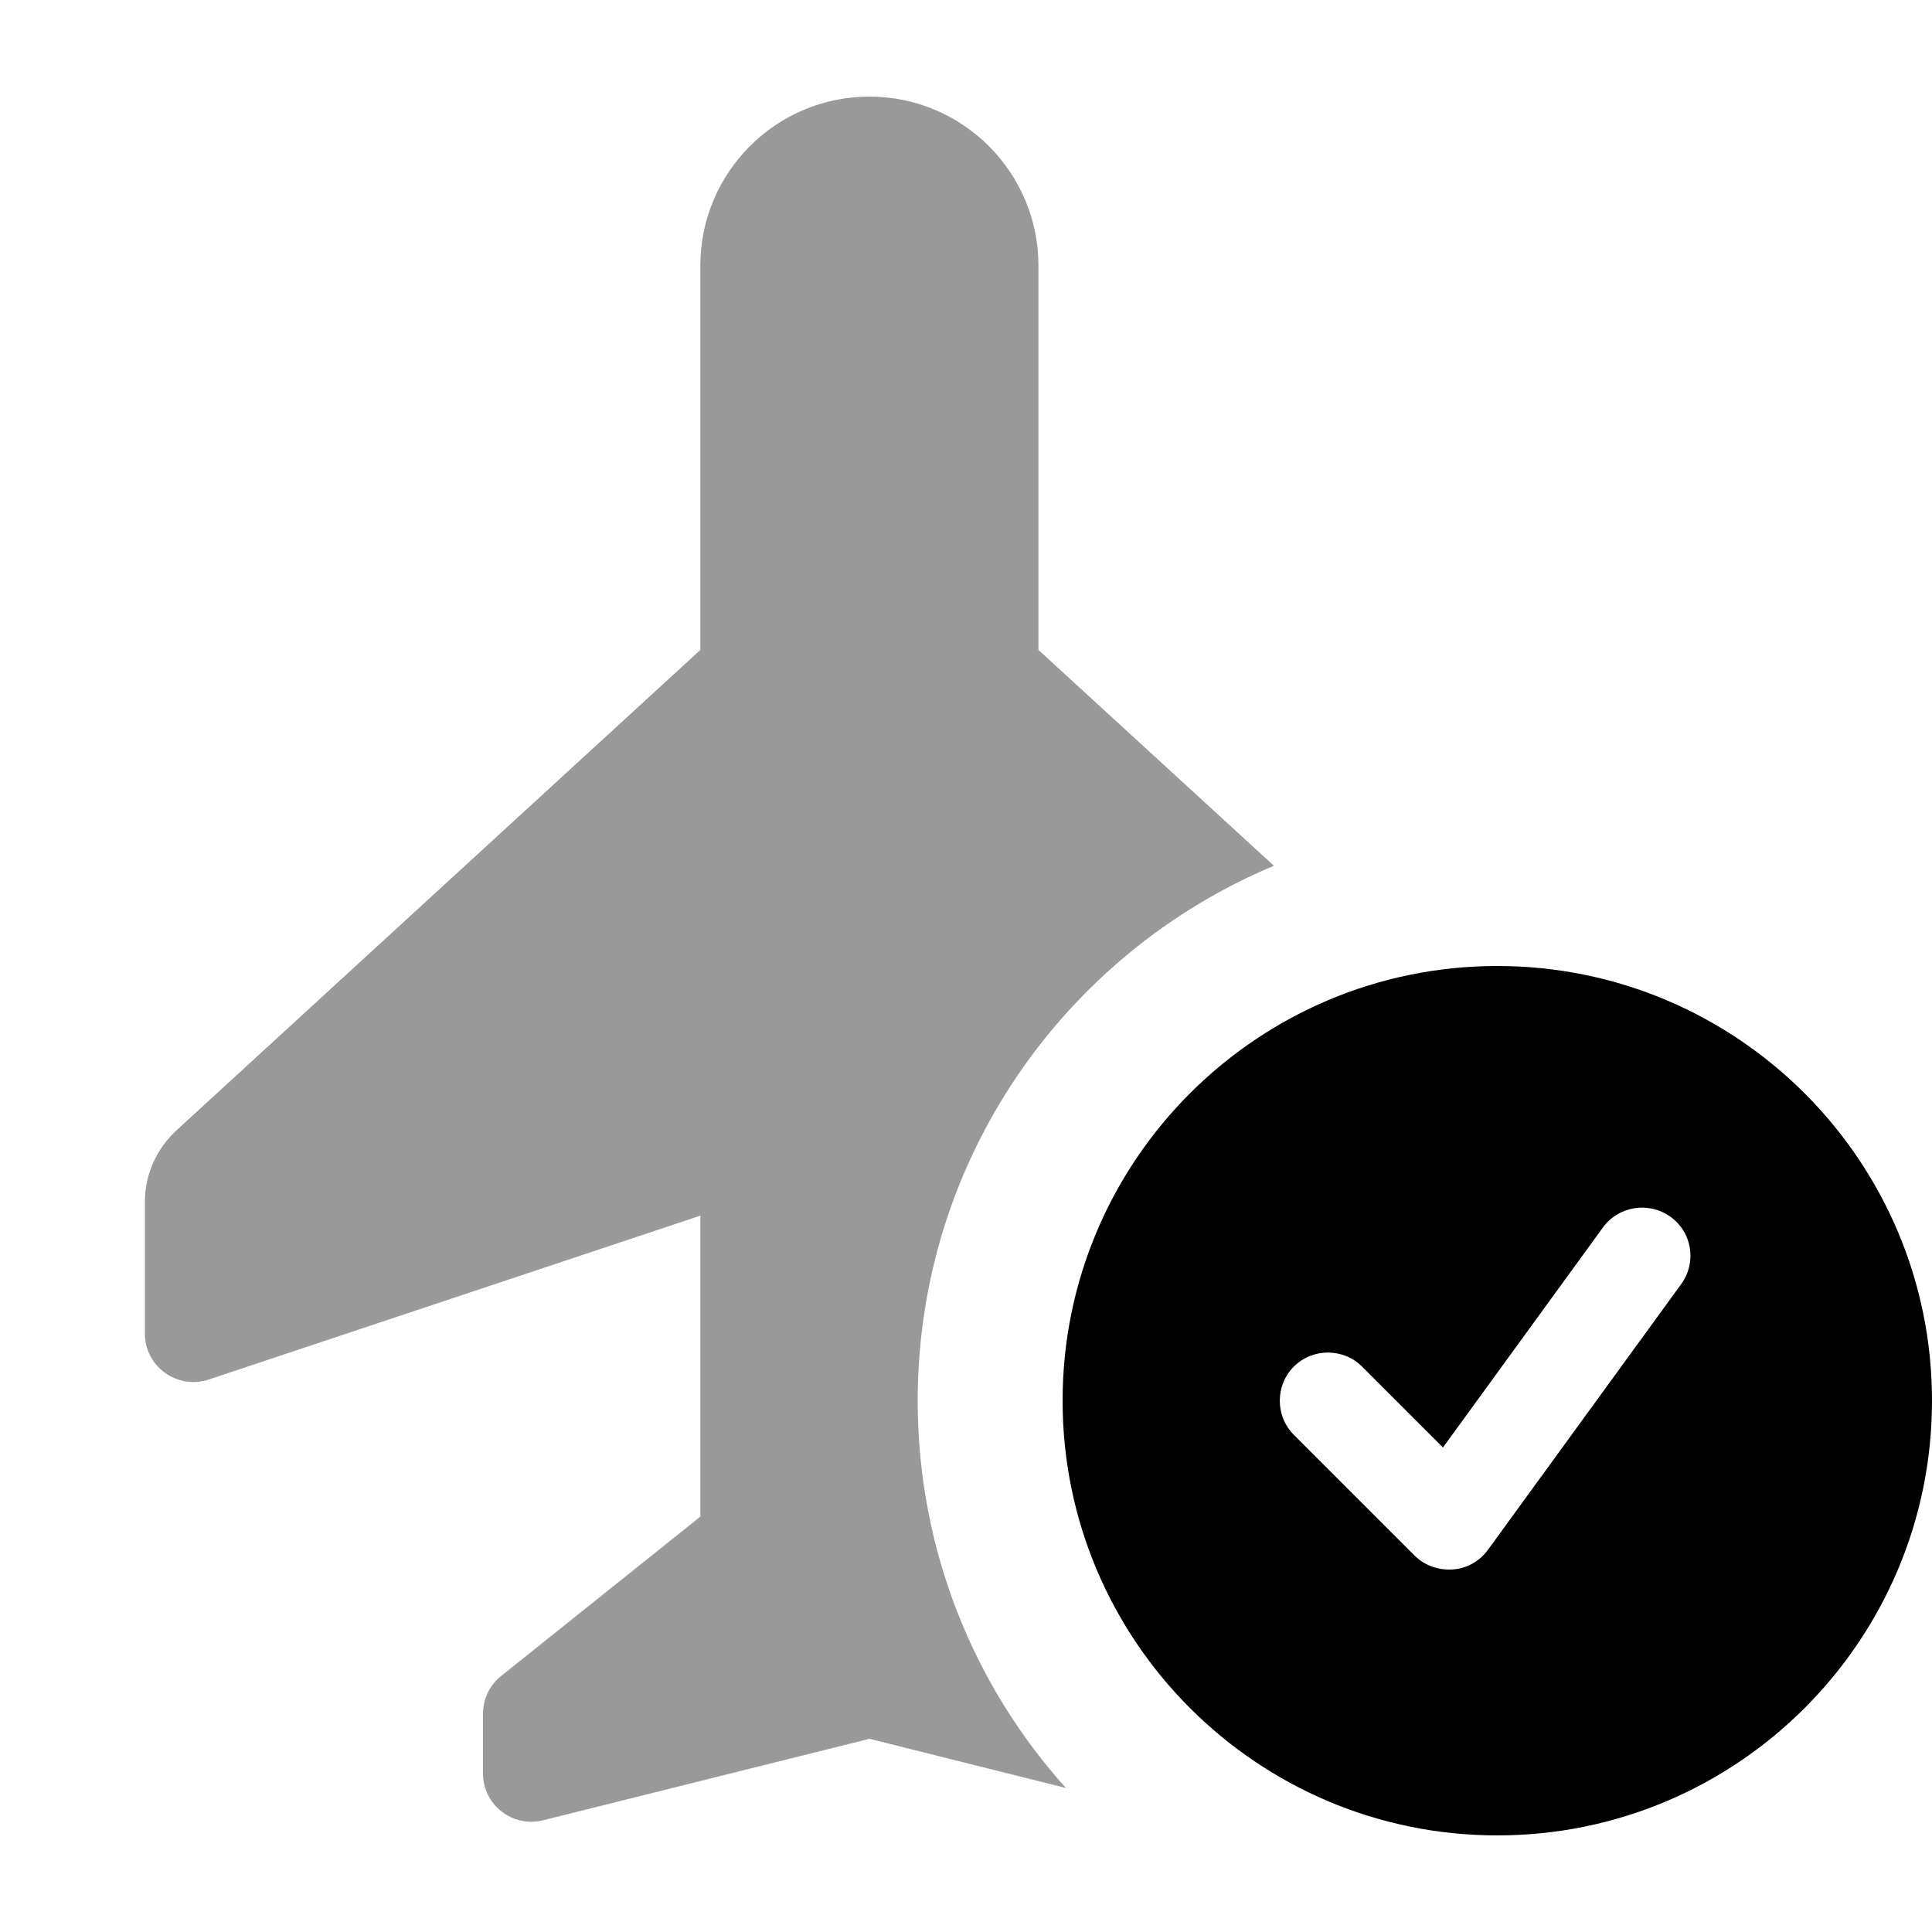 <svg xmlns="http://www.w3.org/2000/svg" viewBox="0 0 640 640"><!--! Font Awesome Pro 7.1.0 by @fontawesome - https://fontawesome.com License - https://fontawesome.com/license (Commercial License) Copyright 2025 Fonticons, Inc. --><path opacity=".4" fill="currentColor" d="M48 398.1L48 441.8C48 452.7 58.7 460.4 69.1 457L232 402.7L232 502.4L166 555.2C162.2 558.2 160 562.8 160 567.7L160 587.5C160 597.9 169.8 605.5 179.9 603L288 576L353.1 592.3C322.5 558.3 304 513.3 304 464C304 384.2 352.7 315.8 422 286.8L344 215.3L344 88C344 57.1 318.9 32 288 32C257.1 32 232 57.1 232 88L232 215.3L58.4 374.5C51.8 380.6 48 389.1 48 398.1z"/><path fill="currentColor" d="M496 608C575.5 608 640 543.5 640 464C640 384.5 575.5 320 496 320C416.5 320 352 384.5 352 464C352 543.5 416.5 608 496 608zM556.9 425.4L492.9 513.4C490.1 517.2 485.9 519.6 481.2 519.9C476.5 520.2 471.9 518.6 468.6 515.3L428.6 475.3C422.4 469.1 422.4 458.9 428.6 452.7C434.8 446.5 445 446.5 451.2 452.7L478 479.5L531 406.6C536.2 399.5 546.2 397.9 553.4 403.1C560.6 408.3 562.1 418.3 556.9 425.4z"/></svg>